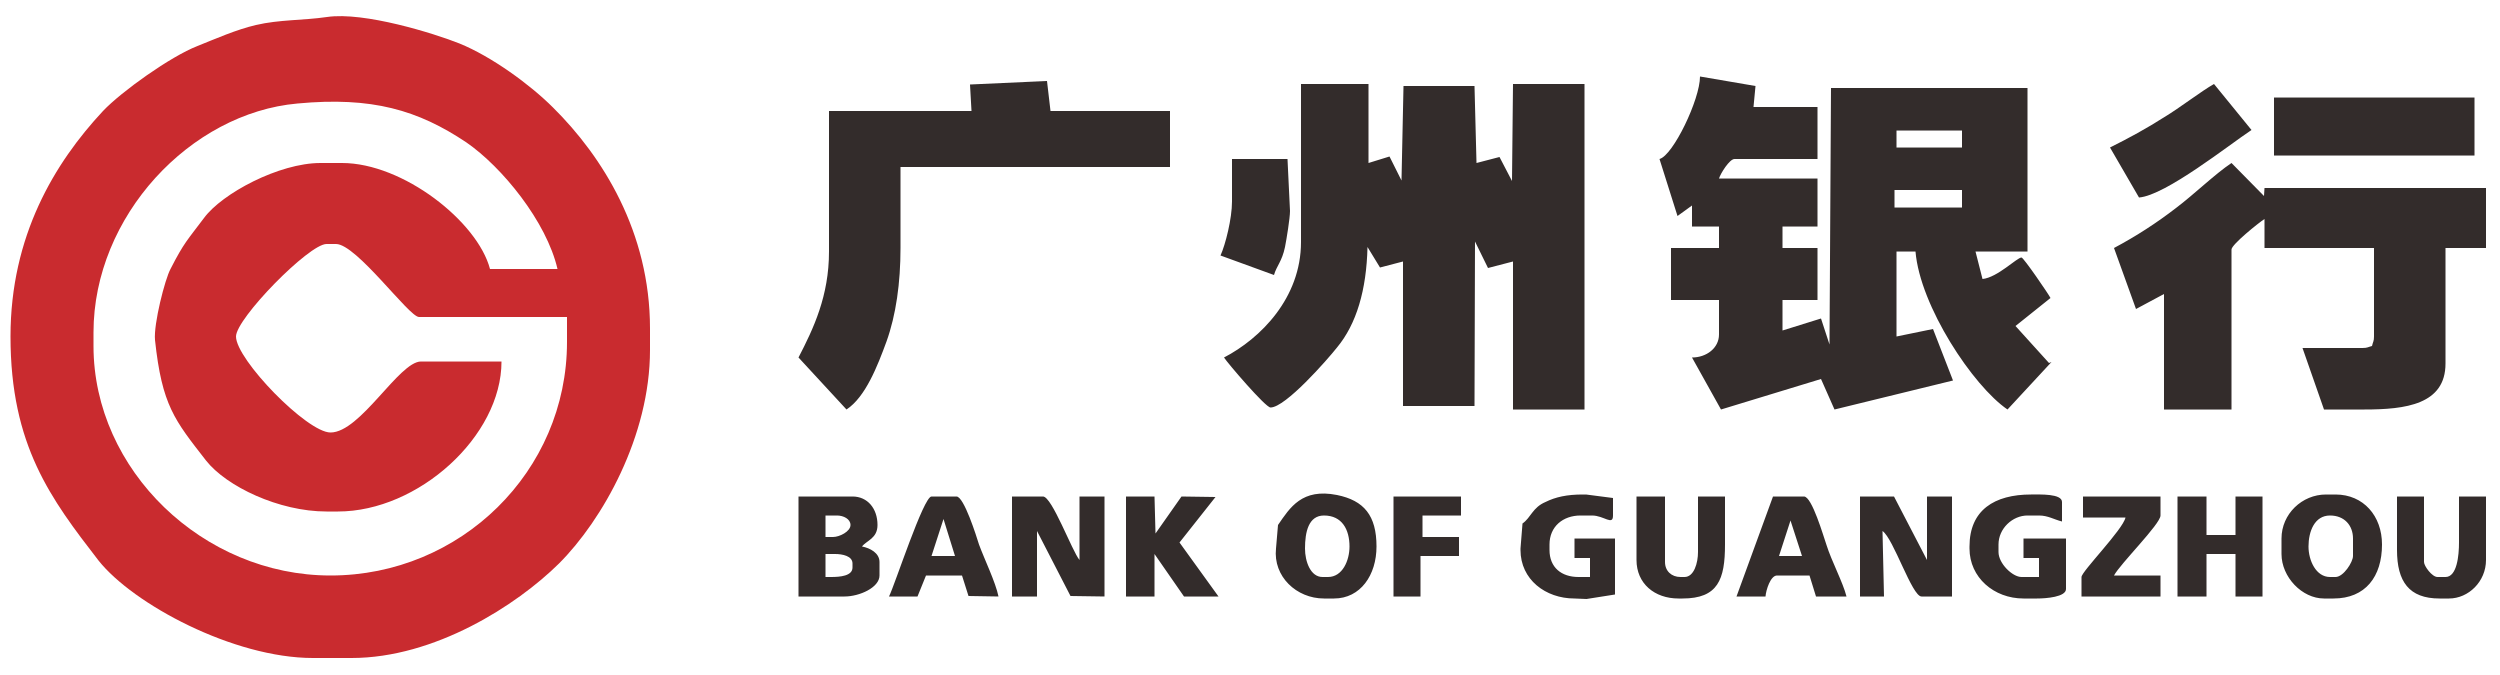 <?xml version="1.0" encoding="UTF-8"?>
<!DOCTYPE svg PUBLIC "-//W3C//DTD SVG 1.1//EN" "http://www.w3.org/Graphics/SVG/1.1/DTD/svg11.dtd">
<!-- Creator: CorelDRAW X8 -->
<svg xmlns="http://www.w3.org/2000/svg" xml:space="preserve" width="50mm" height="13.5mm" version="1.1" style="shape-rendering:geometricPrecision; text-rendering:geometricPrecision; image-rendering:optimizeQuality; fill-rule:evenodd; clip-rule:evenodd"
viewBox="0 0 5000 1350"
 xmlns:xlink="http://www.w3.org/1999/xlink">
 <defs>
  <style type="text/css">
   <![CDATA[
    .fil1 {fill:#332C2B}
    .fil0 {fill:#C92B2F}
   ]]>
  </style>
 </defs>
 <g id="图层_x0020_1">
  <path class="fil0" d="M653 1023l23 0c160,0 327,-150 327,-300l-161 0c-44,0 -121,142 -181,142 -47,0 -189,-146 -189,-192 0,-36 146,-185 181,-185l19 0c41,0 146,146 166,146l296 0 0 50c0,259 -213,467 -473,467 -255,0 -474,-211 -474,-459l0 -27c0,-233 194,-439 408,-458 149,-14 241,13 338,78 71,49 160,158 182,253l-135 0c-25,-95 -174,-212 -296,-212l-43 0c-83,0 -197,61 -233,110 -33,44 -40,49 -67,102 -11,20 -34,110 -31,142 14,131 39,160 102,241 41,52 146,102 241,102zm-632 -350c0,218 81,325 176,448 69,87 270,195 429,195l77 0c166,0 330,-105 415,-189 87,-87 182,-255 182,-427l0 -43c0,-193 -95,-344 -194,-442 -46,-46 -123,-102 -187,-128 -50,-20 -191,-64 -265,-53 -48,7 -95,5 -142,16 -39,9 -82,28 -117,42 -54,21 -152,91 -189,130 -97,104 -185,250 -185,451z"/>
  <path class="fil1" d="M3789 380l135 0 0 35 -135 0 0 -35zm4 -119l131 0 0 34 -131 0 0 -34zm-474 57l36 114 29 -21 0 42 54 0 0 43 -96 0 0 104 96 0 0 69c0,27 -25,46 -54,46l58 104 200 -61 27 61 237 -58 -40 -103 -73 15 0 -170 38 0c9,109 115,269 184,316l88 -95 -5 2 -67 -74 70 -56c-4,-8 -54,-81 -58,-81 -9,0 -48,40 -78,43l-14 -55 104 0 0 -327 -393 0 -3 513 -17 -52 -77 24 0 -61 70 0 0 -104 -70 0 0 -43 70 0 0 -96 -197 0c3,-10 21,-39 31,-39l166 0 0 -104 -128 0 4 -42 -111 -19c0,46 -54,158 -81,165zm-366 8l-8 5 0 -155 -135 0 0 192 -7 -7 -24 -48 -42 13 0 -158 -135 0 0 316c0,112 -81,193 -154,231 7,11 83,100 93,100 30,0 114,-96 133,-120 39,-47 59,-115 61,-201l25 41 46 -12 0 289 143 0 1 -329 26 53 50 -13 0 296 143 0 0 -651 -143 0 -2 194 -25 -48 -46 12zm1275 170l44 122 56 -30 0 231 135 0 0 -320c0,-10 55,-54 66,-61l0 58 219 0 0 177c0,10 -2,10 -4,19 -8,2 -9,4 -19,4l-120 0 43 123 81 0c82,0 162,-10 162,-92l0 -231 81 0 0 -120 -443 0 -1 16 -65 -66c-33,22 -74,62 -111,90 -39,30 -79,56 -124,80zm-2288 -327l3 53 -285 0 0 281c0,89 -31,154 -61,212l96 104c38,-25 62,-87 80,-136 19,-53 28,-117 28,-187l0 -162 539 0 0 -112 -239 0 -7 -60 -154 7zm2608 142l401 0 0 -116 -401 0 0 116zm-328 -16l58 100c53,-4 181,-106 225,-135l-75 -92c-25,14 -69,48 -99,66 -36,23 -71,42 -109,61zm-2146 767l67 130 68 1 0 -200 -50 0 0 127c-15,-18 -55,-127 -73,-127l-62 0 0 200 50 0 0 -131zm1691 0c22,15 59,131 78,131l61 0 0 -200 -50 0 0 127 -66 -127 -68 0 0 200 48 0 -3 -131zm-2103 92l-11 0 0 -46 19 0c15,0 35,4 35,19l0 8c0,17 -25,19 -43,19zm-11 -123l23 0c13,0 27,7 27,19 0,13 -22,24 -35,24l-15 0 0 -43zm-54 162l92 0c30,0 70,-18 70,-42l0 -27c0,-18 -19,-28 -35,-31 9,-12 31,-16 31,-43 0,-33 -20,-57 -50,-57l-108 0 0 200zm3020 -100c0,-30 12,-62 43,-62 29,0 46,20 46,46l0 35c0,12 -19,42 -35,42l-11 0c-28,0 -43,-33 -43,-61zm50 104c64,0 97,-44 97,-108 0,-57 -37,-100 -93,-100l-19 0c-48,0 -89,39 -89,88l0 31c0,46 41,89 85,89l19 0zm-2057 -100c0,-33 7,-66 38,-66 36,0 51,28 51,62 0,28 -14,61 -43,61l-11 0c-24,0 -35,-31 -35,-57zm-58 0c-6,56 41,100 96,100l20 0c53,0 85,-47 85,-104 0,-62 -25,-92 -79,-103 -70,-14 -94,25 -118,60l-4 47zm1445 -8c0,-32 28,-58 58,-58l23 0c18,0 30,8 46,12l0 -39c0,-17 -44,-15 -62,-15 -73,0 -123,31 -123,104l0 4c0,58 49,100 108,100l27 0c18,0 58,-3 58,-19l0 -101 -85 0 0 39 31 0 0 38 -35 0c-18,0 -46,-27 -46,-50l0 -15zm-1533 -686c0,34 -13,86 -23,108l107 39c5,-18 16,-27 22,-56 3,-15 10,-58 10,-72l-5 -104 -111 0 0 85zm581 644l-4 50 0 3c0,59 50,97 108,97l24 1 57 -9 0 -112 -81 0 0 39 31 0 0 38 -23 0c-34,0 -58,-19 -58,-54l0 -11c0,-36 27,-58 62,-58l23 0c24,0 42,21 42,0l0 -35 -54 -7 -7 0c-31,0 -54,5 -74,15 -26,11 -29,31 -46,43zm1368 61l58 0 0 85 54 0 0 -200 -54 0 0 77 -58 0 0 -77 -58 0 0 200 58 0 0 -85zm-1982 -114l-68 -1 -52 74 -2 -74 -57 0 0 200 57 0 0 -85 59 85 69 0 -78 -108 72 -91zm1150 47l23 71 -46 0 23 -71zm-50 152c1,-13 10,-42 23,-42l65 0 13 42 61 0c-7,-28 -30,-71 -40,-103 -6,-17 -29,-97 -45,-97l-62 0 -73 200 58 0zm-166 4c71,0 85,-38 85,-108l0 -96 -54 0 0 111c0,22 -8,50 -27,50l-8 0c-18,0 -31,-12 -31,-30l0 -131 -57 0 0 127c0,47 36,77 84,77l8 0zm-1478 -159l23 74 -47 0 24 -74zm-35 113l72 0 13 41 60 1c-6,-29 -28,-74 -39,-104 -5,-16 -30,-96 -45,-96l-50 0c-16,0 -73,176 -85,200l57 0 17 -42zm2942 -51c0,63 24,97 85,97l19 0c39,0 74,-34 74,-77l0 -127 -54 0 0 92c0,26 -4,69 -27,69l-16 0c-11,0 -27,-22 -27,-30l0 -131 -54 0 0 107zm-631 54l0 39 158 0 0 -42 -93 0c12,-23 93,-103 93,-120l0 -38 -155 0 0 42 85 0c-5,24 -88,108 -88,119zm-1376 39l54 0 0 -81 77 0 0 -38 -73 0 0 -43 77 0 0 -38 -135 0 0 200zm16 -832l7 7 0 -192 135 0 0 155 8 -5 -4 -154 -142 0 -4 189z"/>
 </g>
</svg>
